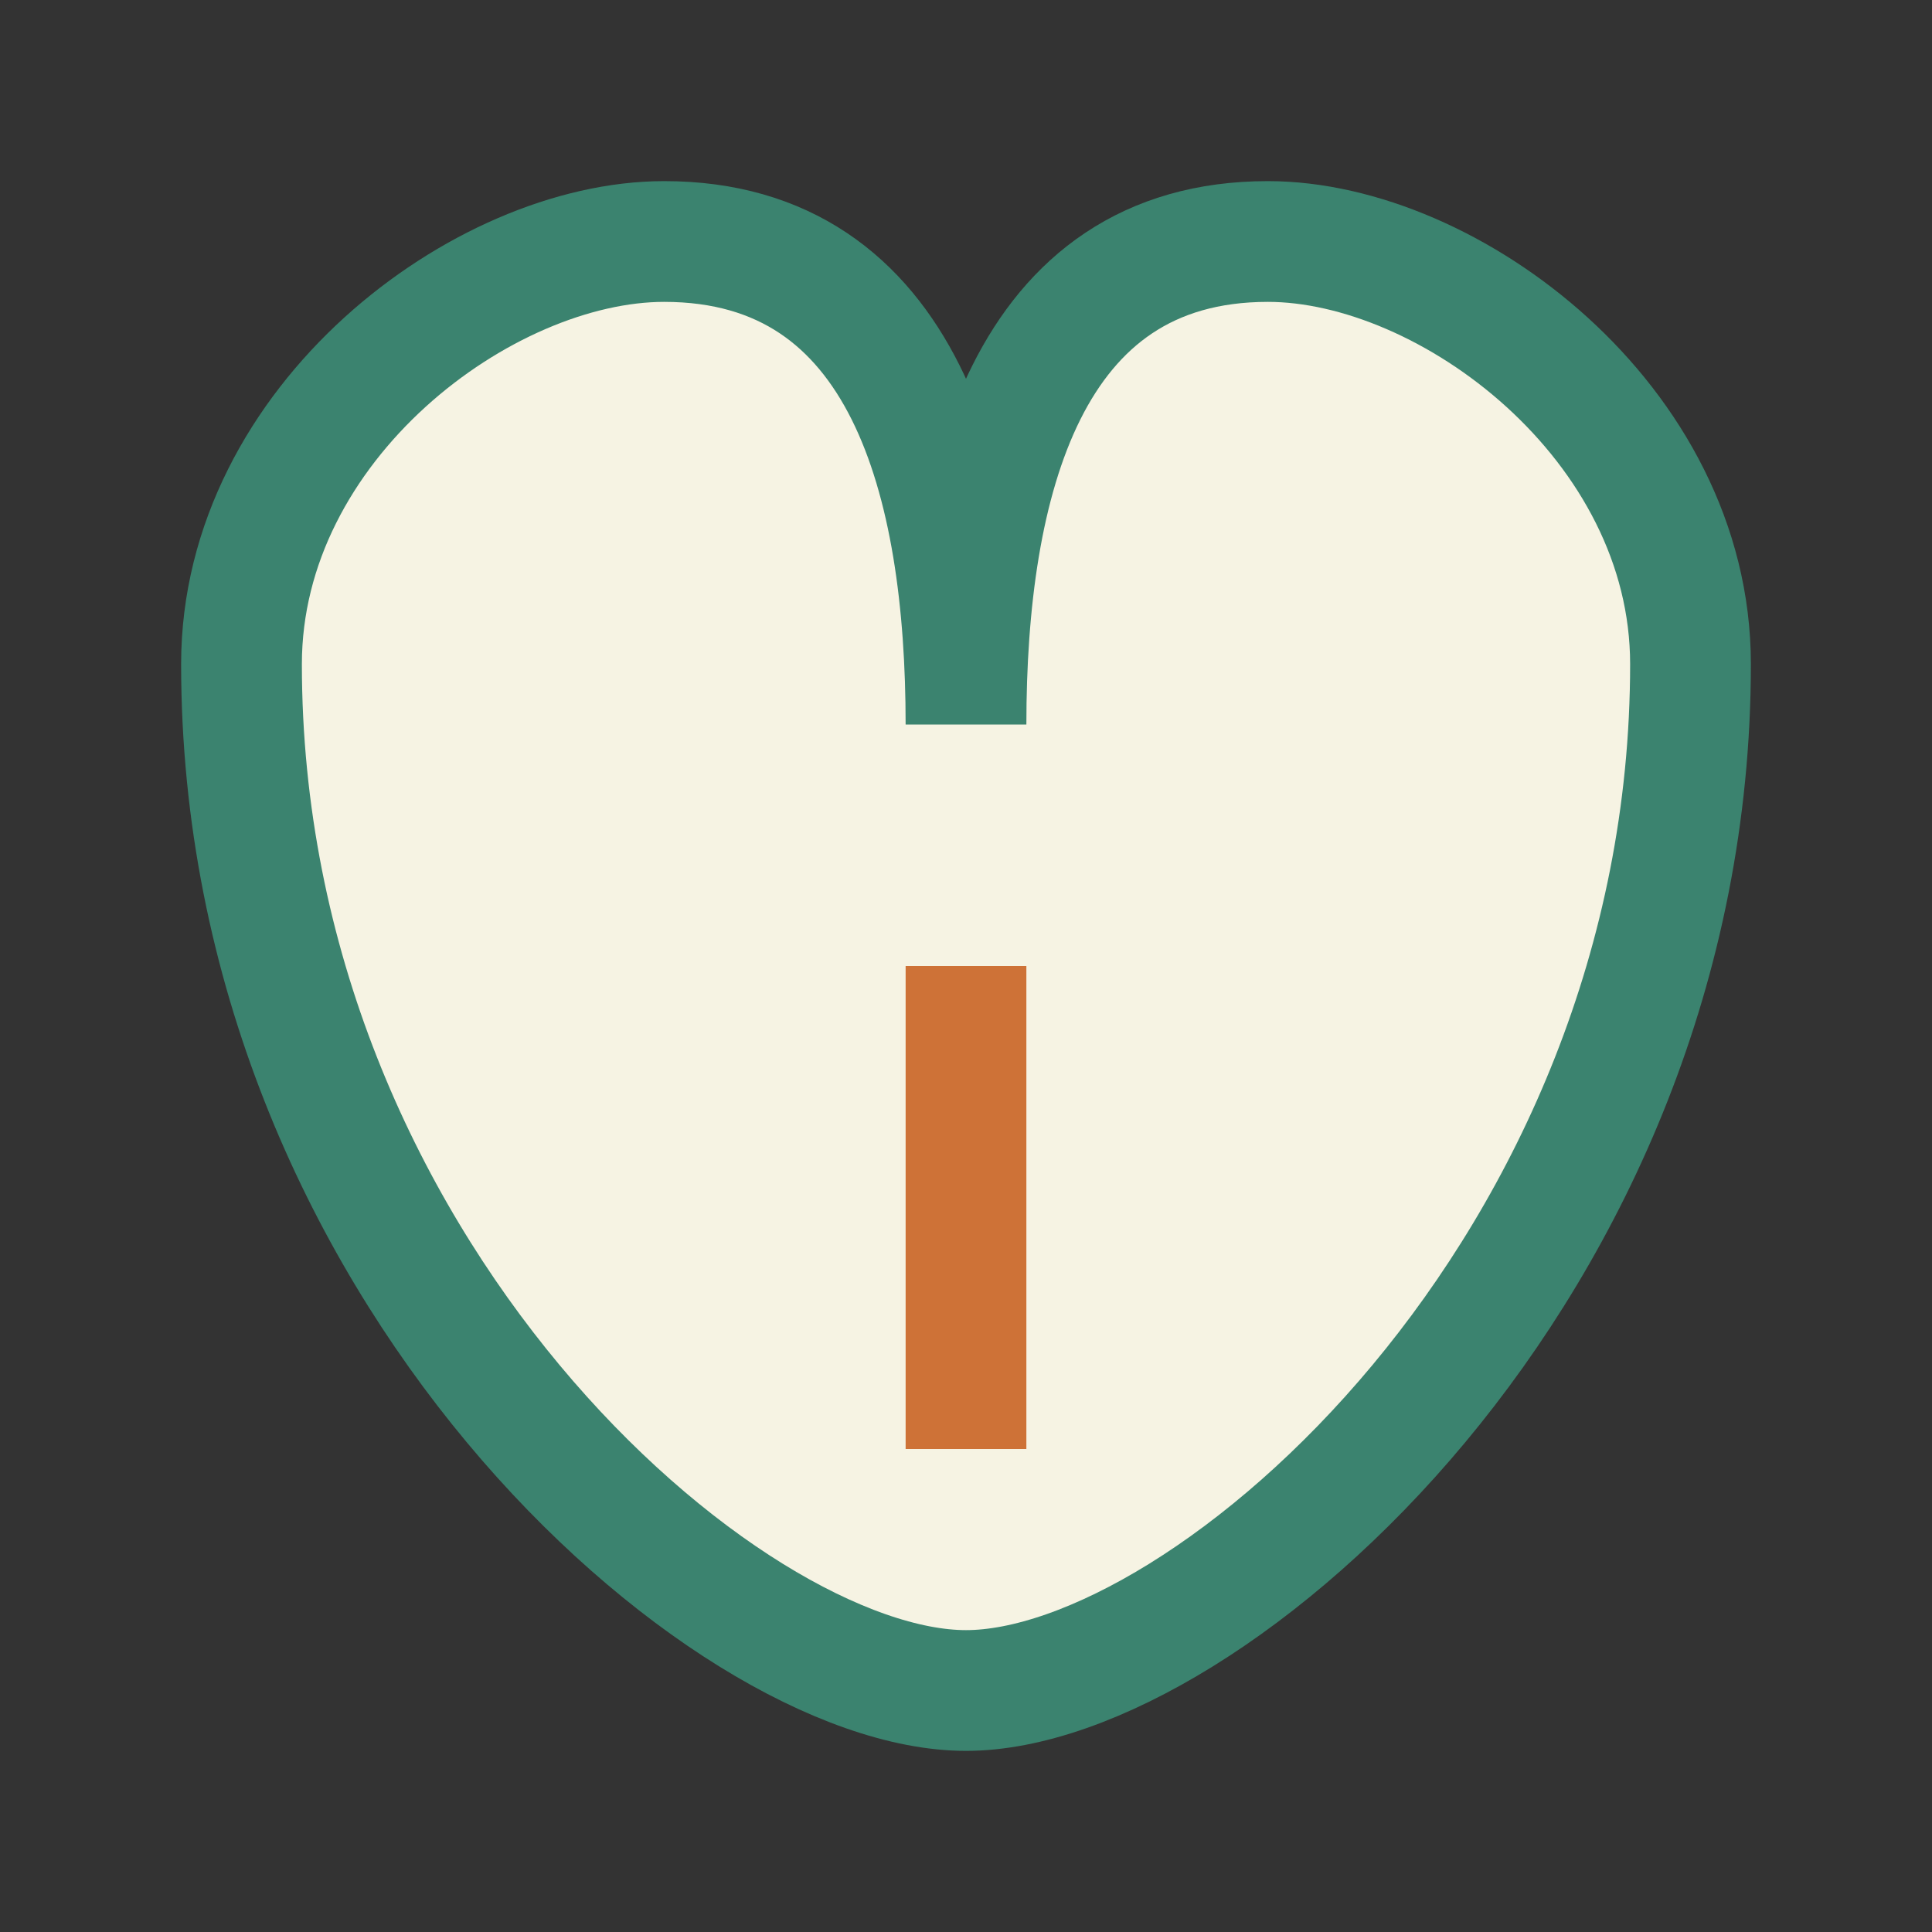 <?xml version="1.0" encoding="UTF-8"?>
<svg xmlns="http://www.w3.org/2000/svg" width="32" height="32" viewBox="0 0 32 32"><rect x="0" y="0" width="32" height="32" fill="#333333" stroke="none"/><path d="M16 28c4 0 12-7 12-17C28 7 24 4 21 4c-4 0-5 4-5 8 0-4-1-8-5-8-3 0-7 3-7 7 0 10 8 17 12 17z" fill="#F6F3E3" stroke="#3B836F" stroke-width="2"/><path d="M16 24v-8" stroke="#CE7237" stroke-width="2"/></svg>
